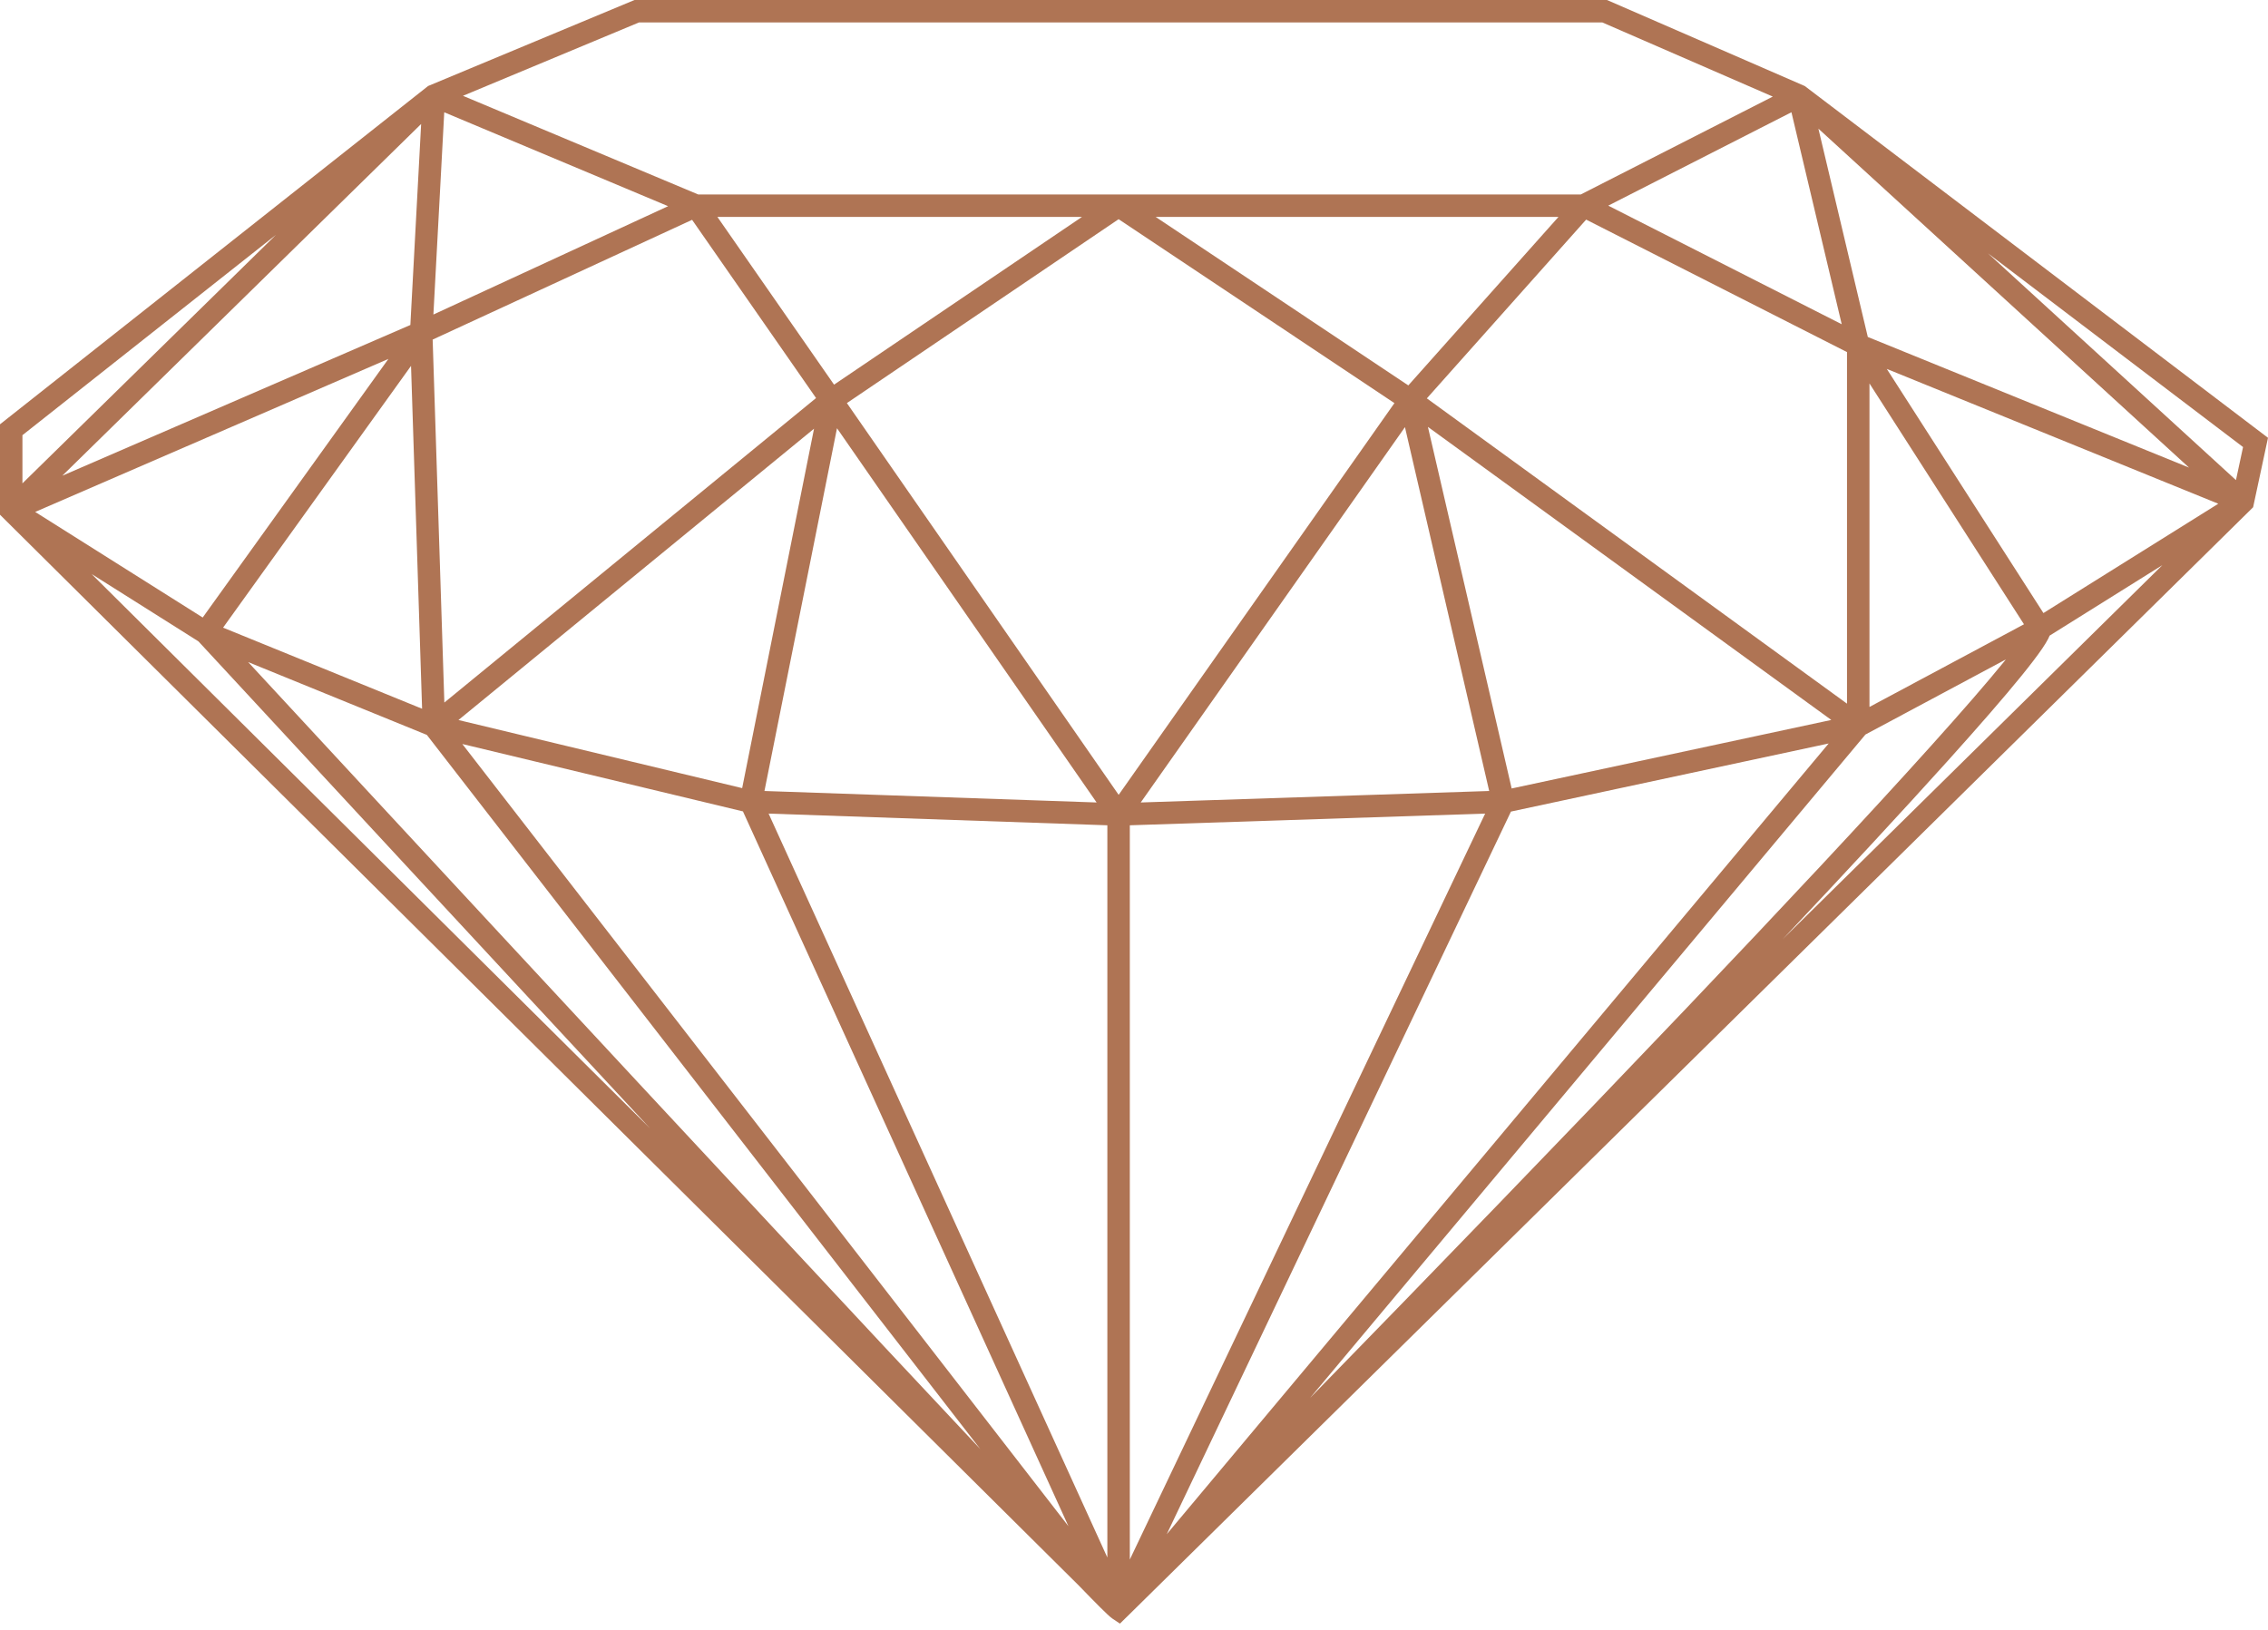 <?xml version="1.0" encoding="UTF-8"?> <svg xmlns="http://www.w3.org/2000/svg" width="64" height="46" viewBox="0 0 64 46" fill="none"> <path fill-rule="evenodd" clip-rule="evenodd" d="M17.905 0H45.347L50.928 2.428L64 12.356L63.58 14.316L31.791 45.639L31.787 45.642L31.604 45.823L31.389 45.68C31.346 45.651 31.293 45.602 31.248 45.56C31.196 45.511 31.129 45.447 31.05 45.368C30.898 45.217 30.695 45.009 30.445 44.751L0 14.527V11.975L12.081 2.427L17.905 0ZM50.303 26.509L61.019 15.95L57.838 17.939C57.825 17.973 57.81 18.003 57.798 18.027C57.756 18.108 57.699 18.201 57.631 18.301C57.494 18.503 57.297 18.761 57.05 19.066C56.554 19.678 55.839 20.5 54.957 21.48C53.7 22.878 52.099 24.603 50.303 26.509ZM57.663 17.302L62.597 14.217L53.243 10.412L57.663 17.302ZM52.707 9.51L51.313 3.631L61.772 13.197L52.707 9.51ZM63.096 13.55L56.098 7.15L63.296 12.617L63.096 13.55ZM50.026 2.726L45.215 0.633H18.032L13.064 2.704L19.702 5.488H44.608L50.026 2.726ZM43.978 6.122H32.611L39.741 10.877L43.978 6.122ZM39.349 11.377L31.566 6.186L23.898 11.376L31.567 22.433L39.349 11.377ZM30.945 22.648L23.619 12.086L21.572 22.324L30.945 22.648ZM20.965 22.9L13.046 20.998L30.15 43.074L20.965 22.9ZM36.967 39.456C40.402 35.936 44.205 32.007 47.586 28.456C50.294 25.611 52.729 23.011 54.486 21.056C55.365 20.079 56.072 19.266 56.558 18.667C56.574 18.648 56.589 18.628 56.604 18.61L52.64 20.731L36.967 39.456ZM52.754 19.952L57.114 17.619L52.754 10.822V19.952ZM52.12 9.937L44.759 6.198L40.264 11.243L52.12 19.859V9.937ZM51.677 20.319L42.657 22.253L40.294 12.048L51.677 20.319ZM39.646 12.055L42.023 22.324L32.19 22.648L39.646 12.055ZM31.882 23.292V44.015L41.909 22.962L31.882 23.292ZM42.637 22.905L32.924 43.3L51.603 20.983L42.637 22.905ZM31.248 43.957V23.292L21.689 22.962L31.248 43.957ZM45.383 5.804L51.971 9.151L50.552 3.168L45.383 5.804ZM27.663 40.897L12.045 20.741L7.003 18.686C11.143 23.161 16.904 29.375 21.832 34.662C24.009 36.998 26.023 39.153 27.663 40.897ZM6.295 17.714L11.599 10.326L11.911 20.003L6.295 17.714ZM12.937 20.321L20.943 22.243L22.971 12.099L12.937 20.321ZM23.536 10.856L30.532 6.122H20.244L23.536 10.856ZM18.853 5.819L12.536 3.169L12.23 8.877L18.853 5.819ZM11.58 9.172L1.758 13.426L11.884 3.499L11.58 9.172ZM7.787 6.628L0.633 12.282V13.642L7.787 6.628ZM2.583 16.199L18.345 31.847C13.807 26.967 9.003 21.782 5.599 18.101L2.583 16.199ZM0.993 14.448L5.72 17.428L10.96 10.13L0.993 14.448ZM12.209 9.584L12.539 19.828L23.028 11.234L19.53 6.204L12.209 9.584Z" fill="#AF7454"></path> </svg> 